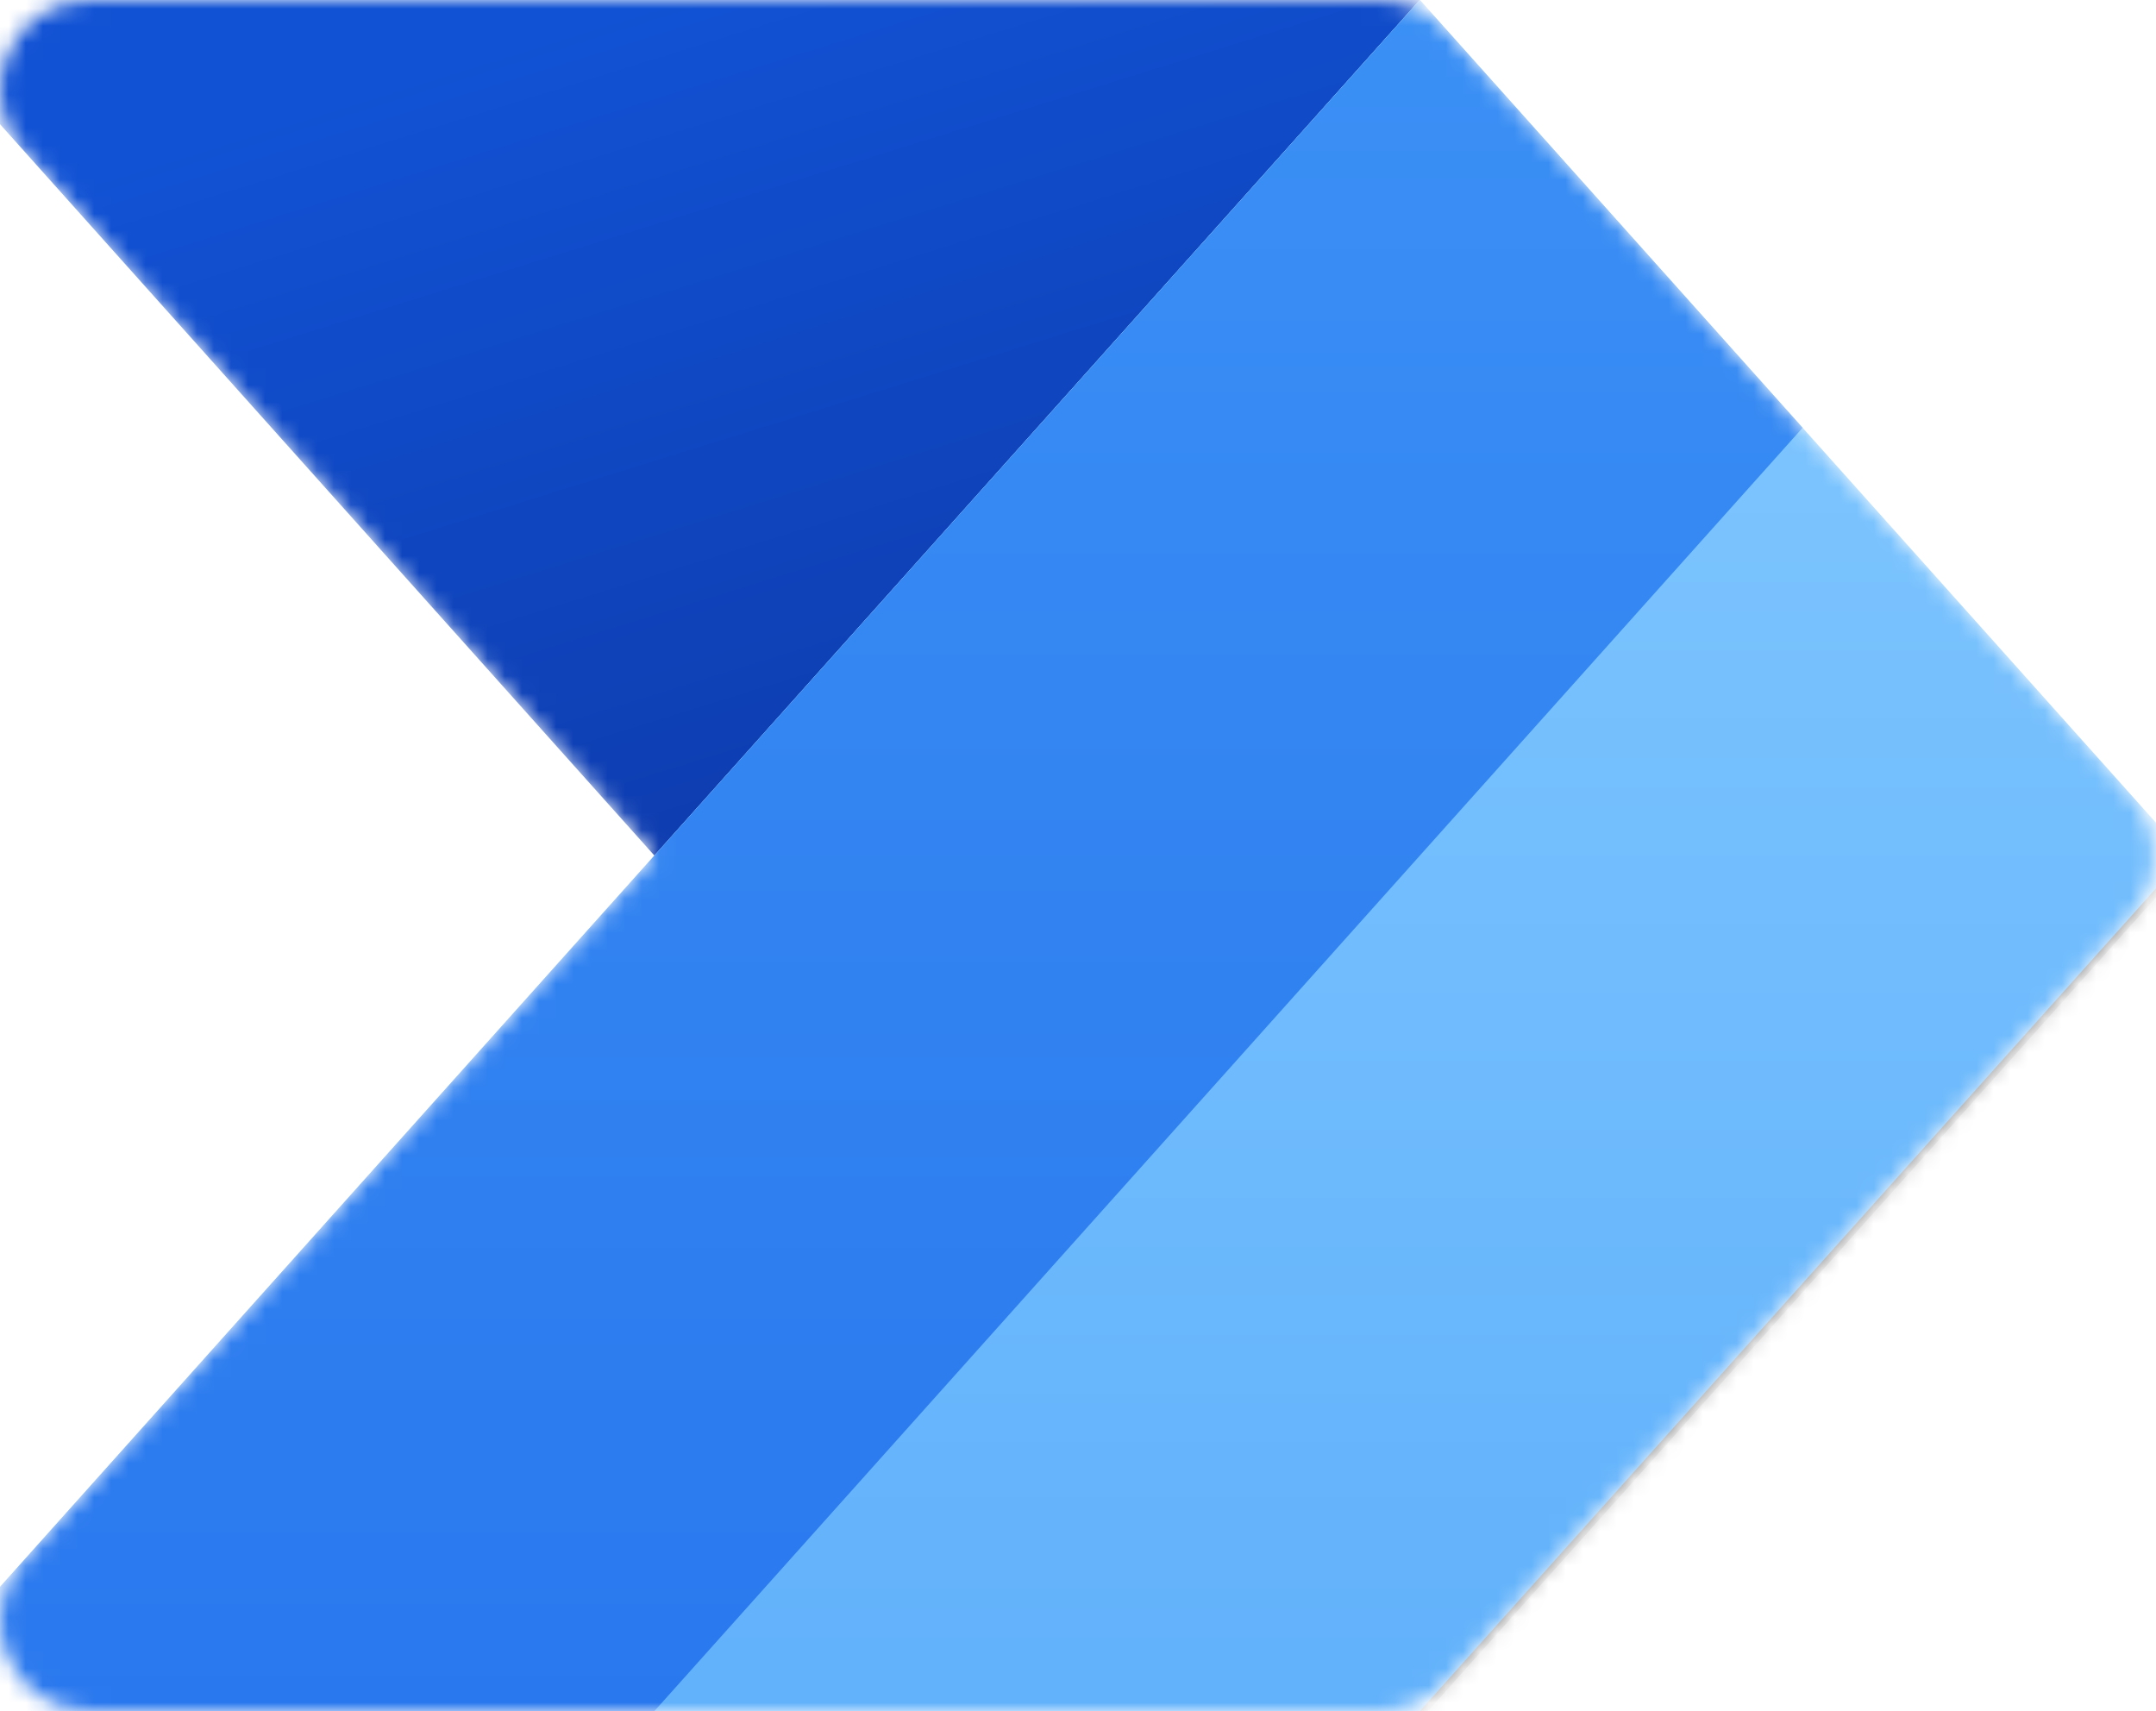 <svg width="126" height="100" viewBox="0 0 126 100" fill="none" xmlns="http://www.w3.org/2000/svg">
<mask id="mask0_1116_1688" style="mask-type:alpha" maskUnits="userSpaceOnUse" x="0" y="0" width="126" height="100">
<path d="M80.623 0C82.12 0 83.546 0.638 84.545 1.754L124.572 46.49C126.36 48.489 126.36 51.511 124.572 53.51L84.545 98.246C83.546 99.362 82.12 100 80.623 100H5.273C0.724 100 -1.682 94.618 1.351 91.227L38.239 50L1.351 8.773C-1.682 5.382 0.724 0 5.273 0H80.623Z" fill="white"/>
</mask>
<g mask="url(#mask0_1116_1688)">
<path d="M82.98 0L38.243 50L-6.494 0H82.98Z" fill="url(#paint0_linear_1116_1688)"/>
<g filter="url(#filter0_f_1116_1688)">
<path d="M82.98 0.525L-6.494 100.525H82.98L127.716 50.525L82.98 0.525Z" fill="black" fill-opacity="0.24"/>
</g>
<g filter="url(#filter1_f_1116_1688)">
<path d="M82.98 2.637L-6.494 102.637H82.98L127.716 52.637L82.98 2.637Z" fill="black" fill-opacity="0.32"/>
</g>
<path d="M-6.494 100L82.98 0L127.716 50L82.98 100H-6.494Z" fill="url(#paint1_linear_1116_1688)"/>
<path d="M-6.494 100L82.98 0L105.348 25L38.243 100H-6.494Z" fill="url(#paint2_linear_1116_1688)"/>
</g>
<defs>
<filter id="filter0_f_1116_1688" x="-7.294" y="-0.275" width="135.81" height="101.6" filterUnits="userSpaceOnUse" color-interpolation-filters="sRGB">
<feFlood flood-opacity="0" result="BackgroundImageFix"/>
<feBlend mode="normal" in="SourceGraphic" in2="BackgroundImageFix" result="shape"/>
<feGaussianBlur stdDeviation="0.4" result="effect1_foregroundBlur_1116_1688"/>
</filter>
<filter id="filter1_f_1116_1688" x="-14.494" y="-5.363" width="150.21" height="116" filterUnits="userSpaceOnUse" color-interpolation-filters="sRGB">
<feFlood flood-opacity="0" result="BackgroundImageFix"/>
<feBlend mode="normal" in="SourceGraphic" in2="BackgroundImageFix" result="shape"/>
<feGaussianBlur stdDeviation="4" result="effect1_foregroundBlur_1116_1688"/>
</filter>
<linearGradient id="paint0_linear_1116_1688" x1="56.664" y1="59.211" x2="38.243" y2="4.6119e-06" gradientUnits="userSpaceOnUse">
<stop stop-color="#0D36A5"/>
<stop offset="1" stop-color="#1152D4"/>
</linearGradient>
<linearGradient id="paint1_linear_1116_1688" x1="60.611" y1="0" x2="60.611" y2="100" gradientUnits="userSpaceOnUse">
<stop stop-color="#84CAFF"/>
<stop offset="1" stop-color="#61B1FB"/>
</linearGradient>
<linearGradient id="paint2_linear_1116_1688" x1="49.427" y1="0" x2="49.427" y2="100" gradientUnits="userSpaceOnUse">
<stop stop-color="#3B90F5"/>
<stop offset="1" stop-color="#2A78EE"/>
</linearGradient>
</defs>
</svg>
